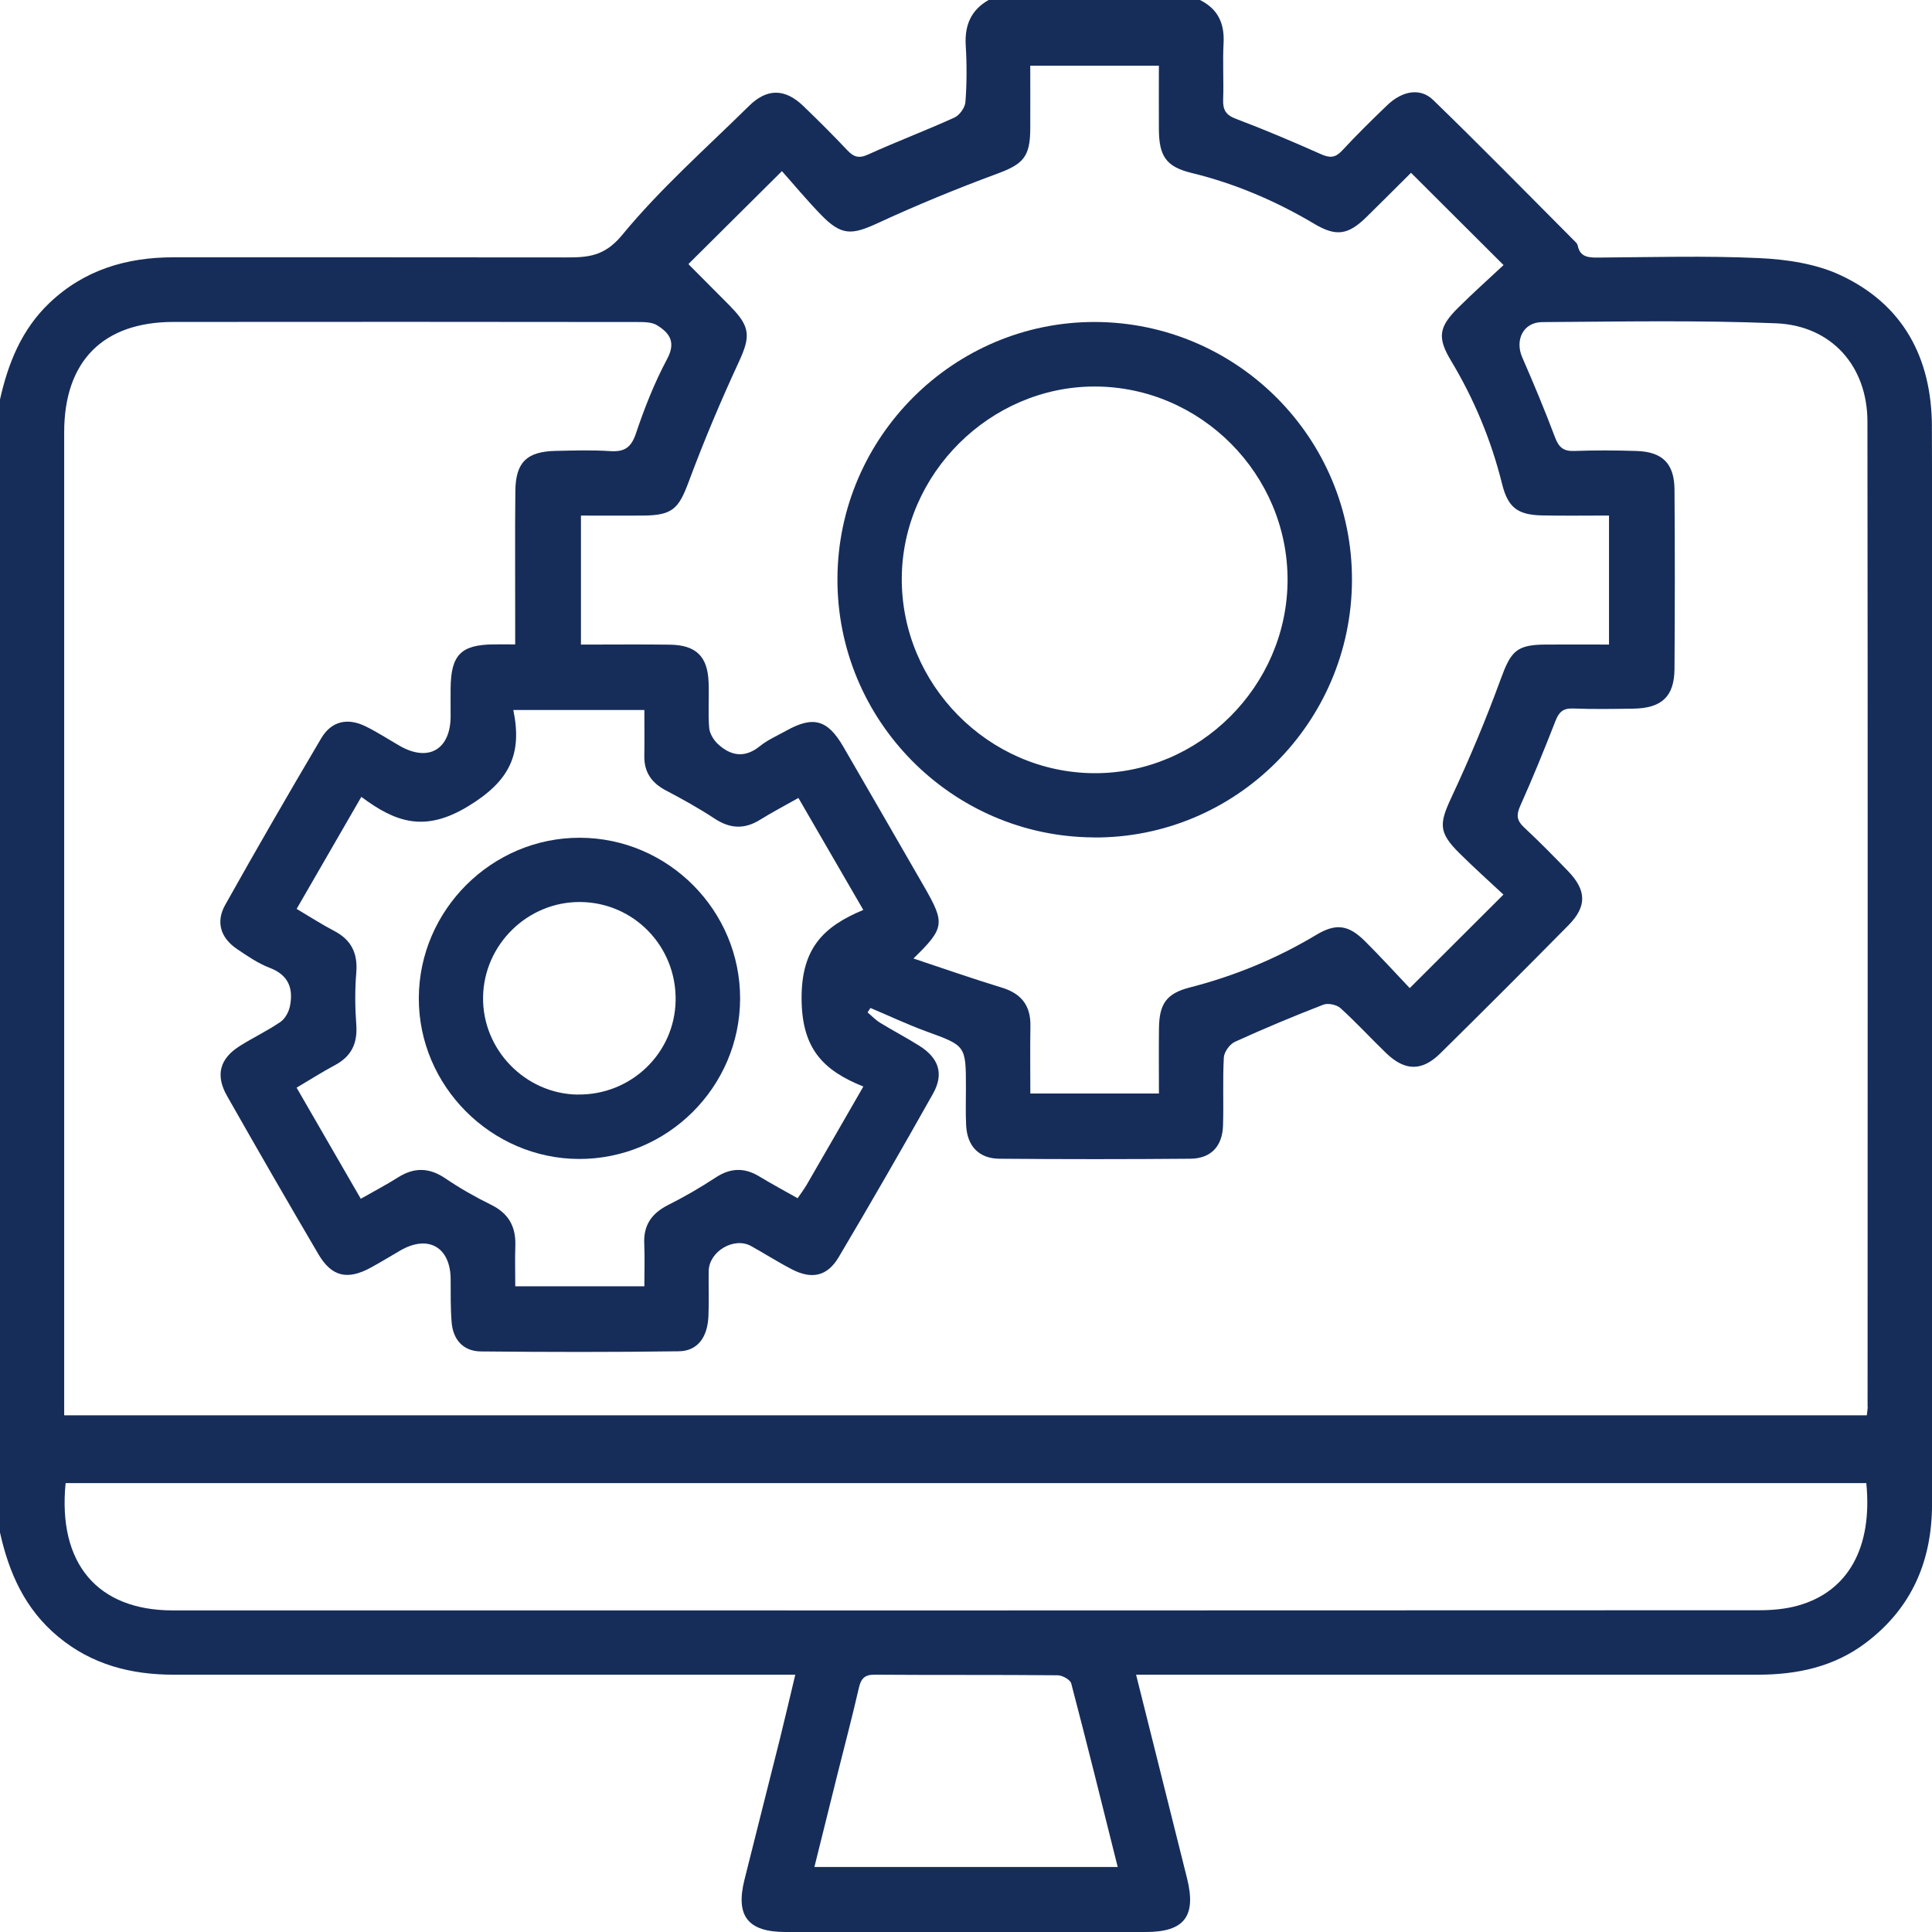 <svg width="50" height="50" viewBox="0 0 50 50" fill="none" xmlns="http://www.w3.org/2000/svg">
<path d="M49.998 11.038C49.991 9.258 49.25 7.867 47.61 7.112C46.984 6.824 46.238 6.713 45.538 6.68C44.141 6.615 42.74 6.657 41.34 6.666C41.091 6.667 40.892 6.645 40.832 6.358C40.826 6.328 40.806 6.295 40.784 6.273C39.555 5.04 38.337 3.795 37.087 2.585C36.755 2.264 36.288 2.352 35.904 2.72C35.505 3.103 35.11 3.491 34.734 3.897C34.559 4.085 34.419 4.093 34.189 3.991C33.463 3.668 32.731 3.356 31.988 3.076C31.722 2.976 31.646 2.842 31.655 2.577C31.672 2.089 31.64 1.6 31.666 1.113C31.693 0.603 31.518 0.23 31.055 0H25.586C25.125 0.261 24.962 0.659 24.993 1.179C25.023 1.665 25.022 2.157 24.985 2.641C24.975 2.784 24.833 2.983 24.7 3.043C23.963 3.378 23.203 3.664 22.466 3.999C22.223 4.11 22.09 4.06 21.925 3.885C21.557 3.495 21.177 3.116 20.79 2.744C20.315 2.287 19.85 2.281 19.382 2.744C18.27 3.84 17.09 4.88 16.103 6.08C15.641 6.642 15.207 6.663 14.635 6.662C11.254 6.657 7.872 6.66 4.49 6.659C3.275 6.659 2.183 6.983 1.283 7.837C0.559 8.525 0.208 9.402 -0.003 10.351V39.65C0.23 40.703 0.646 41.646 1.506 42.358C2.379 43.083 3.394 43.341 4.496 43.341C9.64 43.342 14.783 43.341 19.926 43.341H20.582C20.441 43.927 20.316 44.469 20.182 45.01C19.879 46.223 19.568 47.435 19.266 48.65C19.032 49.589 19.357 50 20.33 50C23.439 50 26.547 50 29.656 50C30.653 50 30.965 49.589 30.721 48.612C30.287 46.879 29.853 45.148 29.402 43.341H30.012C35.173 43.341 40.331 43.341 45.492 43.341C46.504 43.341 47.462 43.141 48.29 42.514C49.483 41.611 50.002 40.388 50.001 38.915C49.999 32.6 50.001 26.285 50.001 19.97C50.001 16.991 50.01 14.012 49.997 11.034L49.998 11.038ZM18.911 7.936C18.556 7.578 18.198 7.222 17.844 6.864C17.821 6.842 17.806 6.812 17.819 6.831C18.593 6.062 19.361 5.298 20.236 4.429C20.52 4.747 20.869 5.167 21.247 5.558C21.775 6.103 22.041 6.086 22.713 5.776C23.725 5.308 24.76 4.883 25.806 4.496C26.47 4.251 26.661 4.067 26.663 3.336C26.666 2.801 26.663 2.268 26.663 1.7H29.992C29.992 2.258 29.988 2.806 29.992 3.354C29.997 4.045 30.183 4.316 30.834 4.475C31.966 4.75 33.019 5.202 34.018 5.795C34.583 6.131 34.893 6.079 35.364 5.617C35.748 5.241 36.126 4.86 36.507 4.482C36.519 4.47 36.533 4.463 36.519 4.474C37.308 5.261 38.075 6.026 38.912 6.86C38.543 7.206 38.132 7.571 37.742 7.959C37.234 8.462 37.191 8.735 37.554 9.338C38.153 10.335 38.592 11.393 38.873 12.521C39.025 13.136 39.276 13.325 39.907 13.339C40.474 13.351 41.041 13.342 41.641 13.342V16.681C41.099 16.681 40.553 16.678 40.008 16.681C39.243 16.684 39.102 16.853 38.837 17.579C38.46 18.611 38.034 19.629 37.568 20.625C37.243 21.32 37.224 21.542 37.776 22.087C38.155 22.463 38.553 22.819 38.909 23.152C38.075 23.984 37.308 24.75 36.484 25.572C36.133 25.203 35.741 24.771 35.329 24.361C34.901 23.935 34.579 23.885 34.062 24.196C33.037 24.811 31.947 25.259 30.79 25.556C30.186 25.712 30.002 25.98 29.994 26.611C29.988 27.163 29.993 27.713 29.993 28.3H26.665C26.665 27.718 26.657 27.138 26.667 26.558C26.678 26.027 26.436 25.714 25.926 25.559C25.173 25.329 24.43 25.069 23.64 24.806C24.449 24.017 24.462 23.896 23.92 22.952C23.221 21.741 22.525 20.529 21.823 19.321C21.415 18.619 21.041 18.521 20.338 18.916C20.111 19.043 19.866 19.148 19.666 19.31C19.279 19.623 18.921 19.568 18.585 19.261C18.471 19.157 18.367 18.987 18.354 18.839C18.321 18.451 18.354 18.058 18.339 17.668C18.317 16.991 18.018 16.695 17.34 16.684C16.579 16.674 15.82 16.682 15.035 16.682V13.343C15.581 13.343 16.111 13.347 16.641 13.343C17.41 13.337 17.564 13.166 17.828 12.457C18.217 11.412 18.651 10.382 19.12 9.369C19.421 8.718 19.426 8.461 18.913 7.942L18.911 7.936ZM16.673 33.289H13.335C13.335 32.931 13.325 32.578 13.337 32.226C13.351 31.735 13.155 31.396 12.703 31.176C12.296 30.977 11.899 30.749 11.525 30.496C11.109 30.214 10.72 30.206 10.301 30.471C10.001 30.66 9.687 30.826 9.337 31.024C8.777 30.055 8.236 29.12 7.676 28.149C8.026 27.943 8.338 27.742 8.665 27.568C9.09 27.343 9.255 27.007 9.221 26.529C9.188 26.076 9.183 25.618 9.221 25.166C9.261 24.665 9.089 24.321 8.645 24.09C8.331 23.926 8.031 23.733 7.677 23.522C8.232 22.564 8.771 21.628 9.351 20.623C10.231 21.277 10.982 21.552 12.109 20.87C13.191 20.215 13.521 19.521 13.285 18.375H16.676C16.676 18.788 16.682 19.174 16.675 19.56C16.667 19.982 16.861 20.259 17.229 20.454C17.66 20.681 18.086 20.917 18.492 21.184C18.892 21.449 19.267 21.468 19.673 21.214C19.975 21.026 20.291 20.861 20.663 20.651C21.224 21.619 21.76 22.544 22.342 23.549C21.315 23.977 20.737 24.538 20.745 25.849C20.752 27.14 21.301 27.7 22.343 28.12C21.827 29.015 21.351 29.844 20.872 30.67C20.808 30.779 20.73 30.881 20.642 31.01C20.3 30.817 19.973 30.641 19.654 30.448C19.264 30.21 18.902 30.223 18.517 30.477C18.124 30.735 17.716 30.972 17.297 31.182C16.873 31.395 16.651 31.699 16.673 32.183C16.689 32.538 16.676 32.893 16.676 33.288L16.673 33.289ZM21.077 48.316C21.279 47.504 21.476 46.708 21.674 45.915C21.859 45.174 22.055 44.437 22.225 43.693C22.281 43.449 22.367 43.338 22.638 43.341C24.216 43.353 25.794 43.341 27.372 43.356C27.493 43.356 27.698 43.47 27.723 43.566C28.135 45.135 28.524 46.709 28.926 48.317H21.075L21.077 48.316ZM46.538 41.551C46.214 41.642 45.865 41.673 45.527 41.673C31.842 41.679 18.157 41.68 4.472 41.677C2.521 41.677 1.492 40.463 1.698 38.383H48.3C48.464 40.048 47.832 41.187 46.536 41.551H46.538ZM48.336 36.4C48.336 36.462 48.324 36.526 48.313 36.628H1.661V36.088C1.661 27.788 1.661 19.487 1.661 11.187C1.661 9.349 2.665 8.333 4.487 8.332C8.491 8.328 12.496 8.329 16.498 8.334C16.671 8.334 16.874 8.334 17.01 8.421C17.332 8.621 17.498 8.858 17.264 9.293C16.937 9.905 16.678 10.562 16.457 11.22C16.334 11.586 16.158 11.698 15.794 11.675C15.324 11.644 14.851 11.659 14.378 11.669C13.631 11.686 13.345 11.965 13.337 12.71C13.325 13.834 13.335 14.957 13.333 16.079C13.333 16.254 13.333 16.43 13.333 16.677C13.089 16.677 12.928 16.675 12.766 16.677C11.931 16.687 11.672 16.951 11.662 17.801C11.659 18.045 11.662 18.289 11.662 18.533C11.662 19.397 11.089 19.731 10.344 19.302C10.048 19.131 9.761 18.944 9.454 18.794C8.991 18.569 8.575 18.664 8.313 19.107C7.469 20.535 6.639 21.971 5.829 23.417C5.578 23.863 5.71 24.275 6.136 24.562C6.405 24.744 6.681 24.934 6.981 25.048C7.469 25.234 7.595 25.581 7.504 26.039C7.474 26.188 7.379 26.365 7.257 26.448C6.923 26.676 6.553 26.852 6.208 27.069C5.686 27.397 5.569 27.823 5.876 28.363C6.654 29.734 7.442 31.1 8.241 32.46C8.584 33.043 8.994 33.136 9.6 32.804C9.857 32.663 10.107 32.511 10.36 32.363C11.083 31.944 11.659 32.276 11.663 33.108C11.665 33.483 11.658 33.857 11.689 34.229C11.728 34.676 11.992 34.97 12.443 34.975C14.151 34.992 15.86 34.995 17.568 34.971C18.047 34.965 18.308 34.618 18.334 34.07C18.352 33.679 18.334 33.288 18.341 32.898C18.347 32.387 18.994 32.003 19.437 32.247C19.791 32.444 20.135 32.664 20.496 32.851C21.013 33.118 21.413 33.03 21.708 32.531C22.537 31.133 23.348 29.724 24.145 28.307C24.434 27.794 24.3 27.384 23.79 27.063C23.46 26.856 23.113 26.675 22.781 26.471C22.66 26.398 22.561 26.291 22.453 26.201C22.478 26.163 22.503 26.124 22.527 26.086C23.01 26.29 23.485 26.514 23.977 26.694C24.995 27.065 24.998 27.056 24.998 28.153C24.998 28.478 24.987 28.805 25.004 29.129C25.032 29.665 25.337 29.985 25.869 29.988C27.513 30.002 29.157 30.002 30.8 29.988C31.337 29.985 31.636 29.67 31.652 29.125C31.671 28.539 31.64 27.952 31.673 27.367C31.681 27.224 31.826 27.023 31.96 26.962C32.713 26.619 33.477 26.3 34.248 26.001C34.369 25.954 34.592 26.001 34.691 26.09C35.101 26.461 35.475 26.87 35.873 27.254C36.359 27.722 36.8 27.731 37.277 27.259C38.39 26.162 39.495 25.057 40.592 23.945C41.072 23.459 41.062 23.042 40.582 22.545C40.209 22.159 39.832 21.775 39.439 21.409C39.254 21.235 39.238 21.093 39.342 20.86C39.667 20.134 39.967 19.398 40.256 18.657C40.344 18.428 40.454 18.326 40.71 18.336C41.23 18.356 41.751 18.348 42.272 18.34C43.006 18.328 43.331 18.026 43.336 17.309C43.346 15.763 43.348 14.217 43.336 12.671C43.331 11.993 43.023 11.691 42.347 11.671C41.811 11.654 41.272 11.652 40.736 11.671C40.461 11.681 40.34 11.574 40.245 11.321C39.982 10.623 39.695 9.934 39.396 9.25C39.199 8.799 39.421 8.338 39.914 8.336C41.932 8.324 43.952 8.284 45.966 8.367C47.403 8.427 48.328 9.48 48.329 10.91C48.34 19.406 48.334 27.902 48.333 36.398L48.336 36.4Z" fill="#162D5A"/>
<path d="M28.305 21.674C31.975 21.696 34.974 18.709 34.989 15.02C35.003 11.342 32.018 8.342 28.336 8.333C24.688 8.325 21.694 11.304 21.673 14.961C21.652 18.638 24.629 21.651 28.303 21.672L28.305 21.674ZM28.333 10.003C31.075 10.006 33.33 12.275 33.322 15.018C33.313 17.758 31.032 20.03 28.307 20.01C25.575 19.991 23.326 17.709 23.338 14.967C23.349 12.263 25.626 10.001 28.333 10.003Z" fill="#162D5A"/>
<path d="M19.154 25.849C19.161 23.566 17.296 21.688 15.01 21.681C12.732 21.674 10.848 23.547 10.839 25.826C10.829 28.099 12.71 29.988 14.986 29.994C17.273 29.998 19.146 28.136 19.154 25.85V25.849ZM14.951 28.328C13.593 28.308 12.48 27.163 12.502 25.803C12.523 24.441 13.659 23.332 15.02 23.344C16.408 23.357 17.51 24.496 17.485 25.896C17.461 27.26 16.329 28.346 14.951 28.326V28.328Z" fill="#162D5A"/>
</svg>
